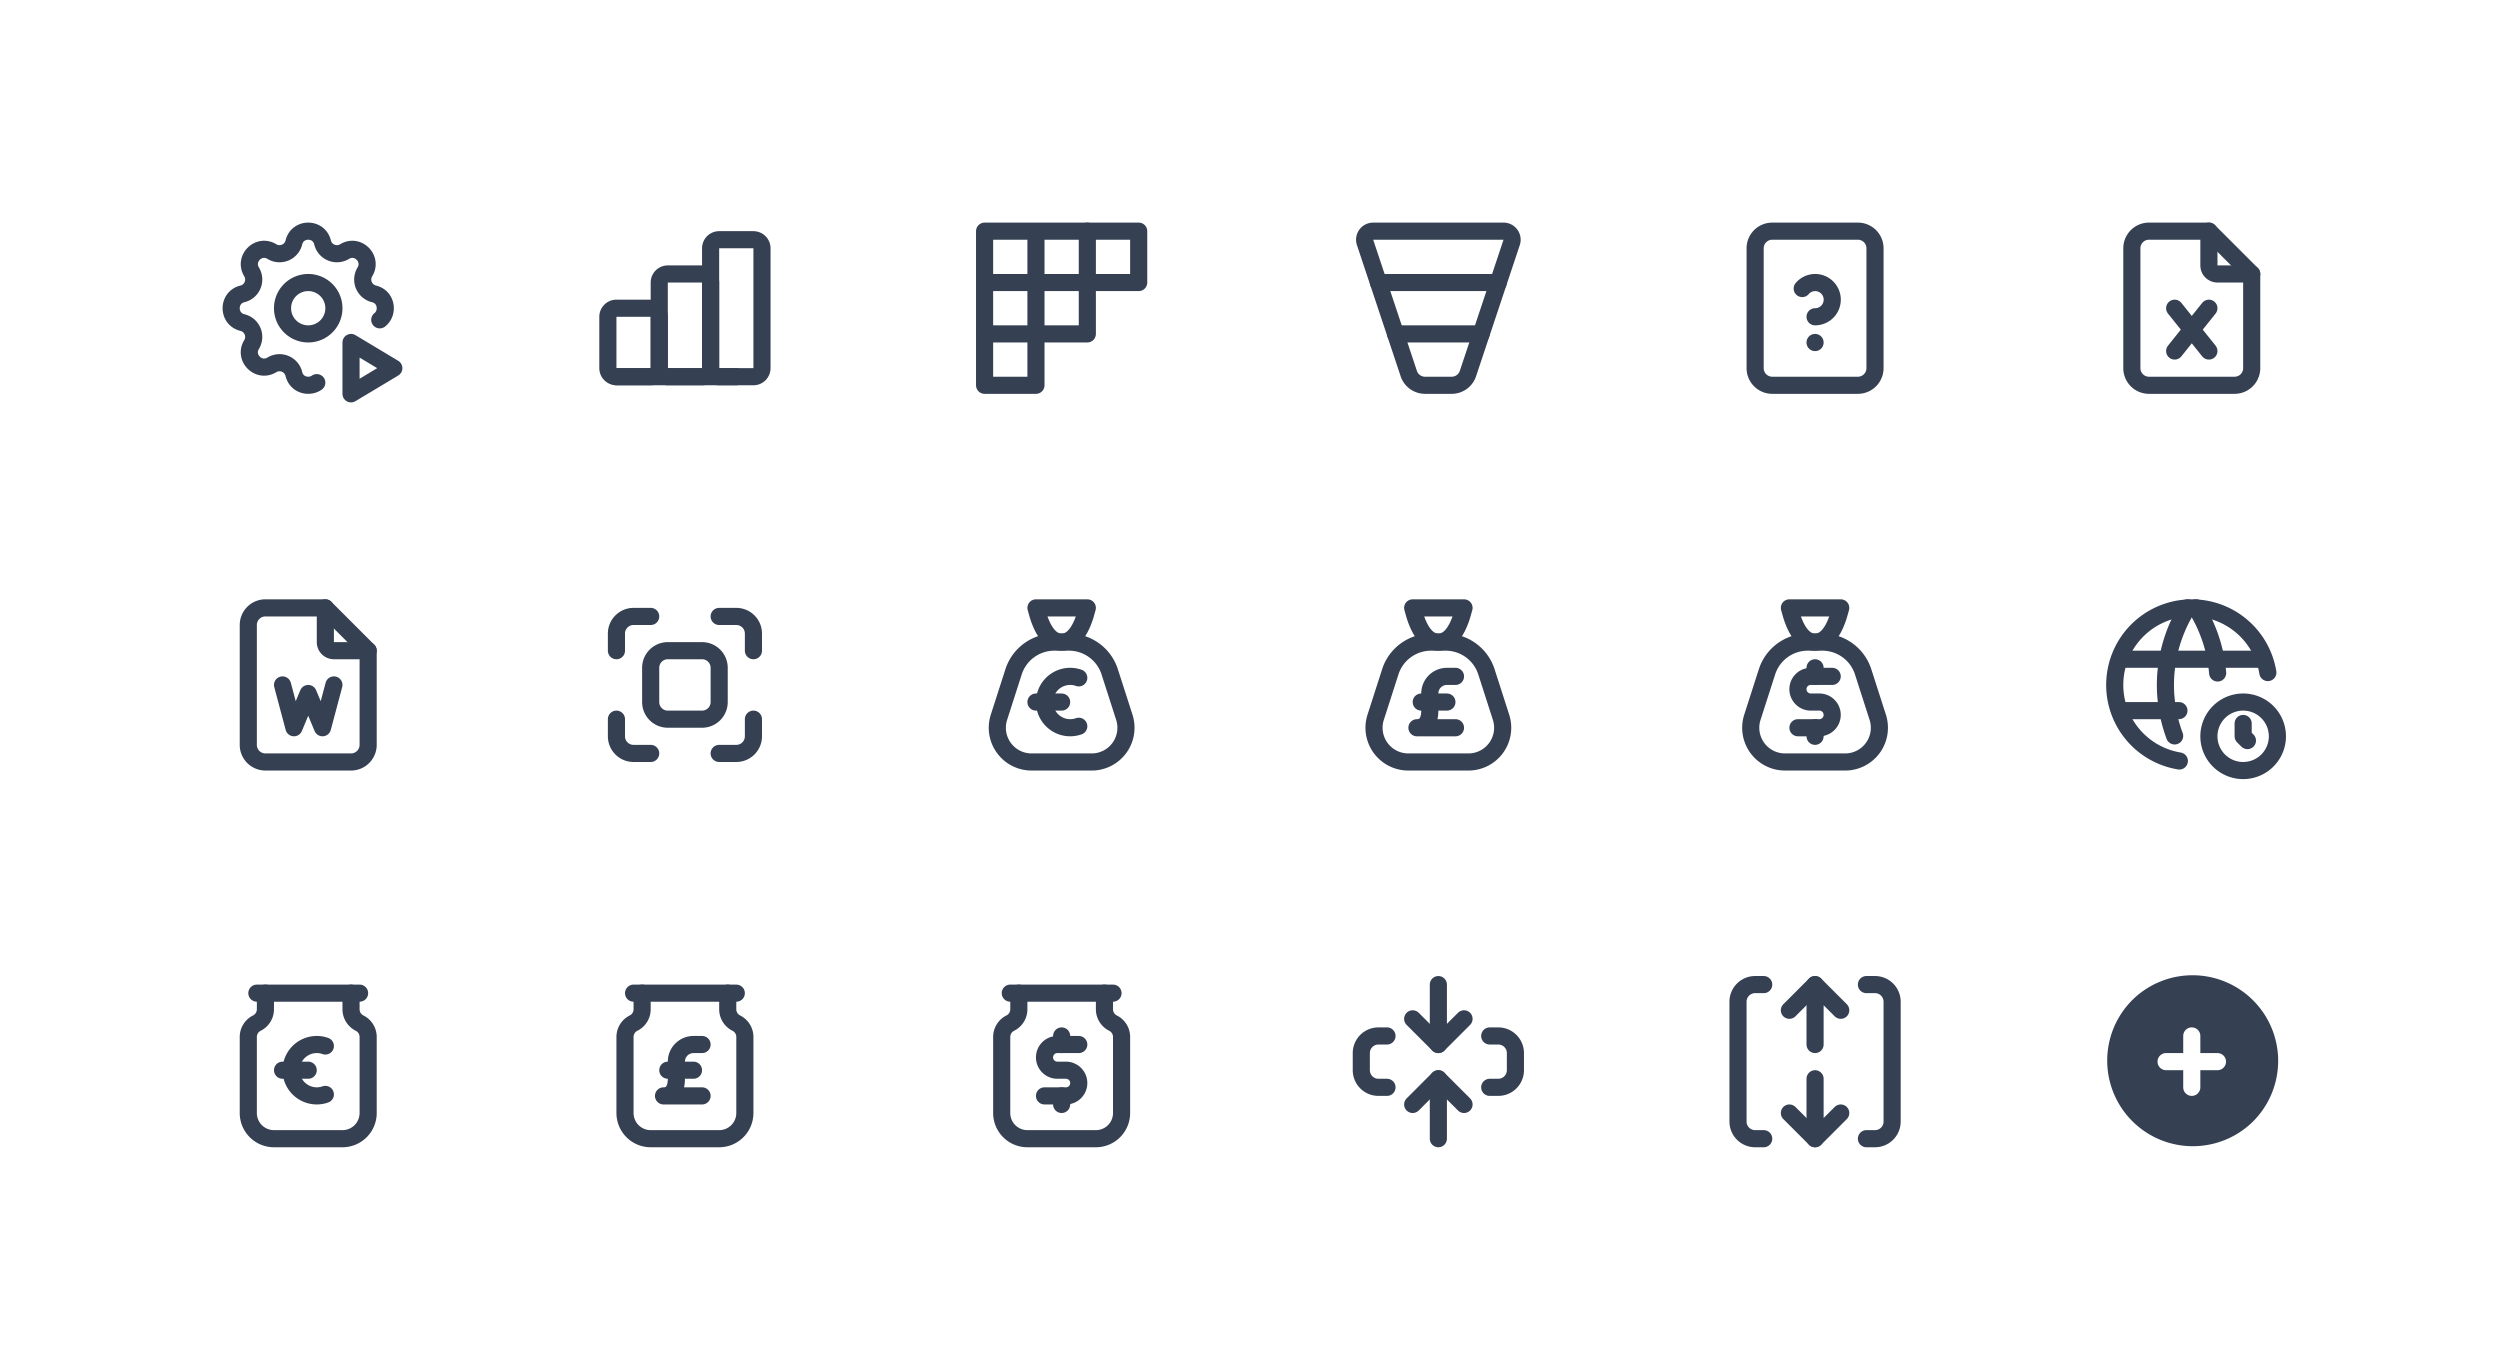 <svg xmlns="http://www.w3.org/2000/svg" xmlns:xlink="http://www.w3.org/1999/xlink" viewBox="0 0 292 160" width="292" height="160" style="color: #354052"><rect x="0" y="0" width="292" height="160" fill="#fff"></rect>
	<symbol id="outline-automation" xmlns="http://www.w3.org/2000/svg" width="24" height="24" viewBox="0 0 24 24" fill="none" stroke="currentColor" stroke-width="2" stroke-linecap="round" stroke-linejoin="round"
> <path d="M13 20.693c-.905 .628 -2.36 .292 -2.675 -1.01a1.724 1.724 0 0 0 -2.573 -1.066c-1.543 .94 -3.31 -.826 -2.37 -2.37a1.724 1.724 0 0 0 -1.065 -2.572c-1.756 -.426 -1.756 -2.924 0 -3.35a1.724 1.724 0 0 0 1.066 -2.573c-.94 -1.543 .826 -3.31 2.37 -2.37c1 .608 2.296 .07 2.572 -1.065c.426 -1.756 2.924 -1.756 3.35 0a1.724 1.724 0 0 0 2.573 1.066c1.543 -.94 3.31 .826 2.37 2.37a1.724 1.724 0 0 0 1.065 2.572c1.492 .362 1.716 2.219 .674 3.03" /> <path d="M9 12a3 3 0 1 0 6 0a3 3 0 0 0 -6 0" /> <path d="M17 22l5 -3l-5 -3z" />
</symbol>
	<symbol id="outline-chart-bar-popular" xmlns="http://www.w3.org/2000/svg" width="24" height="24" viewBox="0 0 24 24" fill="none" stroke="currentColor" stroke-width="2" stroke-linecap="round" stroke-linejoin="round"
> <path d="M3 13a1 1 0 0 1 1 -1h4a1 1 0 0 1 1 1v6a1 1 0 0 1 -1 1h-4a1 1 0 0 1 -1 -1z" /> <path d="M9 9a1 1 0 0 1 1 -1h4a1 1 0 0 1 1 1v10a1 1 0 0 1 -1 1h-4a1 1 0 0 1 -1 -1z" /> <path d="M15 5a1 1 0 0 1 1 -1h4a1 1 0 0 1 1 1v14a1 1 0 0 1 -1 1h-4a1 1 0 0 1 -1 -1z" /> <path d="M4 20h14" />
</symbol>
	<symbol id="outline-chart-cohort" xmlns="http://www.w3.org/2000/svg" width="24" height="24" viewBox="0 0 24 24" fill="none" stroke="currentColor" stroke-width="2" stroke-linecap="round" stroke-linejoin="round"
> <path d="M3 9h18v-6h-18v18h6v-18" /> <path d="M3 15h12v-12" />
</symbol>
	<symbol id="outline-chart-funnel" xmlns="http://www.w3.org/2000/svg" width="24" height="24" viewBox="0 0 24 24" fill="none" stroke="currentColor" stroke-width="2" stroke-linecap="round" stroke-linejoin="round"
> <path d="M4.387 3h15.226a1 1 0 0 1 .948 1.316l-5.105 15.316a2 2 0 0 1 -1.898 1.368h-3.116a2 2 0 0 1 -1.898 -1.368l-5.104 -15.316a1 1 0 0 1 .947 -1.316" /> <path d="M5 9h14" /> <path d="M7 15h10" />
</symbol>
	<symbol id="outline-device-unknown" xmlns="http://www.w3.org/2000/svg" width="24" height="24" viewBox="0 0 24 24" fill="none" stroke="currentColor" stroke-width="2" stroke-linecap="round" stroke-linejoin="round"
> <path d="M5 5a2 2 0 0 1 2 -2h10a2 2 0 0 1 2 2v14a2 2 0 0 1 -2 2h-10a2 2 0 0 1 -2 -2z" /> <path d="M12 16v.01" /> <path d="M12 13a2 2 0 0 0 .914 -3.782a1.98 1.98 0 0 0 -2.414 .483" />
</symbol>
	<symbol id="outline-file-excel" xmlns="http://www.w3.org/2000/svg" width="24" height="24" viewBox="0 0 24 24" fill="none" stroke="currentColor" stroke-width="2" stroke-linecap="round" stroke-linejoin="round"
> <path d="M14 3v4a1 1 0 0 0 1 1h4" /> <path d="M17 21h-10a2 2 0 0 1 -2 -2v-14a2 2 0 0 1 2 -2h7l5 5v11a2 2 0 0 1 -2 2" /> <path d="M10 12l4 5" /> <path d="M10 17l4 -5" />
</symbol>
	<symbol id="outline-file-word" xmlns="http://www.w3.org/2000/svg" width="24" height="24" viewBox="0 0 24 24" fill="none" stroke="currentColor" stroke-width="2" stroke-linecap="round" stroke-linejoin="round"
> <path d="M14 3v4a1 1 0 0 0 1 1h4" /> <path d="M17 21h-10a2 2 0 0 1 -2 -2v-14a2 2 0 0 1 2 -2h7l5 5v11a2 2 0 0 1 -2 2" /> <path d="M9 12l1.333 5l1.667 -4l1.667 4l1.333 -5" />
</symbol>
	<symbol id="outline-object-scan" xmlns="http://www.w3.org/2000/svg" width="24" height="24" viewBox="0 0 24 24" fill="none" stroke="currentColor" stroke-width="2" stroke-linecap="round" stroke-linejoin="round"
> <path d="M4 8v-2a2 2 0 0 1 2 -2h2" /> <path d="M4 16v2a2 2 0 0 0 2 2h2" /> <path d="M16 4h2a2 2 0 0 1 2 2v2" /> <path d="M16 20h2a2 2 0 0 0 2 -2v-2" /> <path d="M8 8m0 2a2 2 0 0 1 2 -2h4a2 2 0 0 1 2 2v4a2 2 0 0 1 -2 2h-4a2 2 0 0 1 -2 -2z" />
</symbol>
	<symbol id="outline-tax-euro" xmlns="http://www.w3.org/2000/svg" width="24" height="24" viewBox="0 0 24 24" fill="none" stroke="currentColor" stroke-width="2" stroke-linecap="round" stroke-linejoin="round"
> <path d="M8.487 21h7.026a4 4 0 0 0 3.808 -5.224l-1.706 -5.306a5 5 0 0 0 -4.76 -3.47h-1.71a5 5 0 0 0 -4.76 3.47l-1.706 5.306a4 4 0 0 0 3.808 5.224" /> <path d="M15 3q -1 4 -3 4t -3 -4z" /> <path d="M12 14h-3" /> <path d="M14 11.172a3 3 0 1 0 0 5.656" />
</symbol>
	<symbol id="outline-tax-pound" xmlns="http://www.w3.org/2000/svg" width="24" height="24" viewBox="0 0 24 24" fill="none" stroke="currentColor" stroke-width="2" stroke-linecap="round" stroke-linejoin="round"
> <path d="M8.487 21h7.026a4 4 0 0 0 3.808 -5.224l-1.706 -5.306a5 5 0 0 0 -4.76 -3.47h-1.71a5 5 0 0 0 -4.76 3.47l-1.706 5.306a4 4 0 0 0 3.808 5.224" /> <path d="M15 3q -1 4 -3 4t -3 -4z" /> <path d="M14 11h-1a2 2 0 0 0 -2 2v2c0 1.105 -.395 2 -1.5 2h4.5" /> <path d="M10 14h3" />
</symbol>
	<symbol id="outline-tax" xmlns="http://www.w3.org/2000/svg" width="24" height="24" viewBox="0 0 24 24" fill="none" stroke="currentColor" stroke-width="2" stroke-linecap="round" stroke-linejoin="round"
> <path d="M8.487 21h7.026a4 4 0 0 0 3.808 -5.224l-1.706 -5.306a5 5 0 0 0 -4.76 -3.47h-1.71a5 5 0 0 0 -4.76 3.47l-1.706 5.306a4 4 0 0 0 3.808 5.224" /> <path d="M15 3q -1 4 -3 4t -3 -4z" /> <path d="M14 11h-2.5a1.5 1.5 0 0 0 0 3h1a1.5 1.5 0 0 1 0 3h-2.5" /> <path d="M12 10v1" /> <path d="M12 17v1" />
</symbol>
	<symbol id="outline-timezone" xmlns="http://www.w3.org/2000/svg" width="24" height="24" viewBox="0 0 24 24" fill="none" stroke="currentColor" stroke-width="2" stroke-linecap="round" stroke-linejoin="round"
> <path d="M20.884 10.554a9 9 0 1 0 -10.337 10.328" /> <path d="M3.6 9h16.8" /> <path d="M3.6 15h6.9" /> <path d="M11.5 3a17 17 0 0 0 -1.502 14.954" /> <path d="M12.5 3a17 17 0 0 1 2.52 7.603" /> <path d="M18 18m-4 0a4 4 0 1 0 8 0a4 4 0 1 0 -8 0" /> <path d="M18 16.5v1.5l.5 .5" />
</symbol>
	<symbol id="outline-tip-jar-euro" xmlns="http://www.w3.org/2000/svg" width="24" height="24" viewBox="0 0 24 24" fill="none" stroke="currentColor" stroke-width="2" stroke-linecap="round" stroke-linejoin="round"
> <path d="M17 4v1.882c0 .685 .387 1.312 1 1.618s1 .933 1 1.618v8.882a3 3 0 0 1 -3 3h-8a3 3 0 0 1 -3 -3v-8.882c0 -.685 .387 -1.312 1 -1.618s1 -.933 1 -1.618v-1.882" /> <path d="M6 4h12z" /> <path d="M12 13h-3" /> <path d="M14 10.172a3 3 0 1 0 0 5.656" />
</symbol>
	<symbol id="outline-tip-jar-pound" xmlns="http://www.w3.org/2000/svg" width="24" height="24" viewBox="0 0 24 24" fill="none" stroke="currentColor" stroke-width="2" stroke-linecap="round" stroke-linejoin="round"
> <path d="M17 4v1.882c0 .685 .387 1.312 1 1.618s1 .933 1 1.618v8.882a3 3 0 0 1 -3 3h-8a3 3 0 0 1 -3 -3v-8.882c0 -.685 .387 -1.312 1 -1.618s1 -.933 1 -1.618v-1.882" /> <path d="M6 4h12z" /> <path d="M14 10h-1a2 2 0 0 0 -2 2v2c0 1.105 -.395 2 -1.5 2h4.5" /> <path d="M10 13h3" />
</symbol>
	<symbol id="outline-tip-jar" xmlns="http://www.w3.org/2000/svg" width="24" height="24" viewBox="0 0 24 24" fill="none" stroke="currentColor" stroke-width="2" stroke-linecap="round" stroke-linejoin="round"
> <path d="M14 10h-2.5a1.5 1.5 0 0 0 0 3h1a1.5 1.5 0 0 1 0 3h-2.5" /> <path d="M12 9v1" /> <path d="M12 16v1" /> <path d="M17 4v1.882c0 .685 .387 1.312 1 1.618s1 .933 1 1.618v8.882a3 3 0 0 1 -3 3h-8a3 3 0 0 1 -3 -3v-8.882c0 -.685 .387 -1.312 1 -1.618s1 -.933 1 -1.618v-1.882" /> <path d="M6 4h12z" />
</symbol>
	<symbol id="outline-viewport-short" xmlns="http://www.w3.org/2000/svg" width="24" height="24" viewBox="0 0 24 24" fill="none" stroke="currentColor" stroke-width="2" stroke-linecap="round" stroke-linejoin="round"
> <path d="M12 3v7l3 -3" /> <path d="M9 7l3 3" /> <path d="M12 21v-7l3 3" /> <path d="M9 17l3 -3" /> <path d="M18 9h1a2 2 0 0 1 2 2v2a2 2 0 0 1 -2 2h-1" /> <path d="M6 9h-1a2 2 0 0 0 -2 2v2a2 2 0 0 0 2 2h1" />
</symbol>
	<symbol id="outline-viewport-tall" xmlns="http://www.w3.org/2000/svg" width="24" height="24" viewBox="0 0 24 24" fill="none" stroke="currentColor" stroke-width="2" stroke-linecap="round" stroke-linejoin="round"
> <path d="M12 10v-7l3 3" /> <path d="M9 6l3 -3" /> <path d="M12 14v7l3 -3" /> <path d="M9 18l3 3" /> <path d="M18 3h1a2 2 0 0 1 2 2v14a2 2 0 0 1 -2 2h-1" /> <path d="M6 3h-1a2 2 0 0 0 -2 2v14a2 2 0 0 0 2 2h1" />
</symbol>
	<symbol id="filled-circle-plus" xmlns="http://www.w3.org/2000/svg" width="24" height="24" viewBox="0 0 24 24" fill="currentColor"
> <path fill-rule="evenodd" d="M4.929 4.929A10 10 0 1 1 19.07 19.07 10 10 0 0 1 4.93 4.93ZM13 9a1 1 0 1 0 -2 0v2H9a1 1 0 1 0 0 2h2v2a1 1 0 1 0 2 0v-2h2a1 1 0 1 0 0 -2h-2V9Z" clip-rule="evenodd" />
</symbol>

	<use xlink:href="#outline-automation" x="24" y="24" width="24" height="24" />
	<use xlink:href="#outline-chart-bar-popular" x="68" y="24" width="24" height="24" />
	<use xlink:href="#outline-chart-cohort" x="112" y="24" width="24" height="24" />
	<use xlink:href="#outline-chart-funnel" x="156" y="24" width="24" height="24" />
	<use xlink:href="#outline-device-unknown" x="200" y="24" width="24" height="24" />
	<use xlink:href="#outline-file-excel" x="244" y="24" width="24" height="24" />
	<use xlink:href="#outline-file-word" x="24" y="68" width="24" height="24" />
	<use xlink:href="#outline-object-scan" x="68" y="68" width="24" height="24" />
	<use xlink:href="#outline-tax-euro" x="112" y="68" width="24" height="24" />
	<use xlink:href="#outline-tax-pound" x="156" y="68" width="24" height="24" />
	<use xlink:href="#outline-tax" x="200" y="68" width="24" height="24" />
	<use xlink:href="#outline-timezone" x="244" y="68" width="24" height="24" />
	<use xlink:href="#outline-tip-jar-euro" x="24" y="112" width="24" height="24" />
	<use xlink:href="#outline-tip-jar-pound" x="68" y="112" width="24" height="24" />
	<use xlink:href="#outline-tip-jar" x="112" y="112" width="24" height="24" />
	<use xlink:href="#outline-viewport-short" x="156" y="112" width="24" height="24" />
	<use xlink:href="#outline-viewport-tall" x="200" y="112" width="24" height="24" />
	<use xlink:href="#filled-circle-plus" x="244" y="112" width="24" height="24" />

</svg>